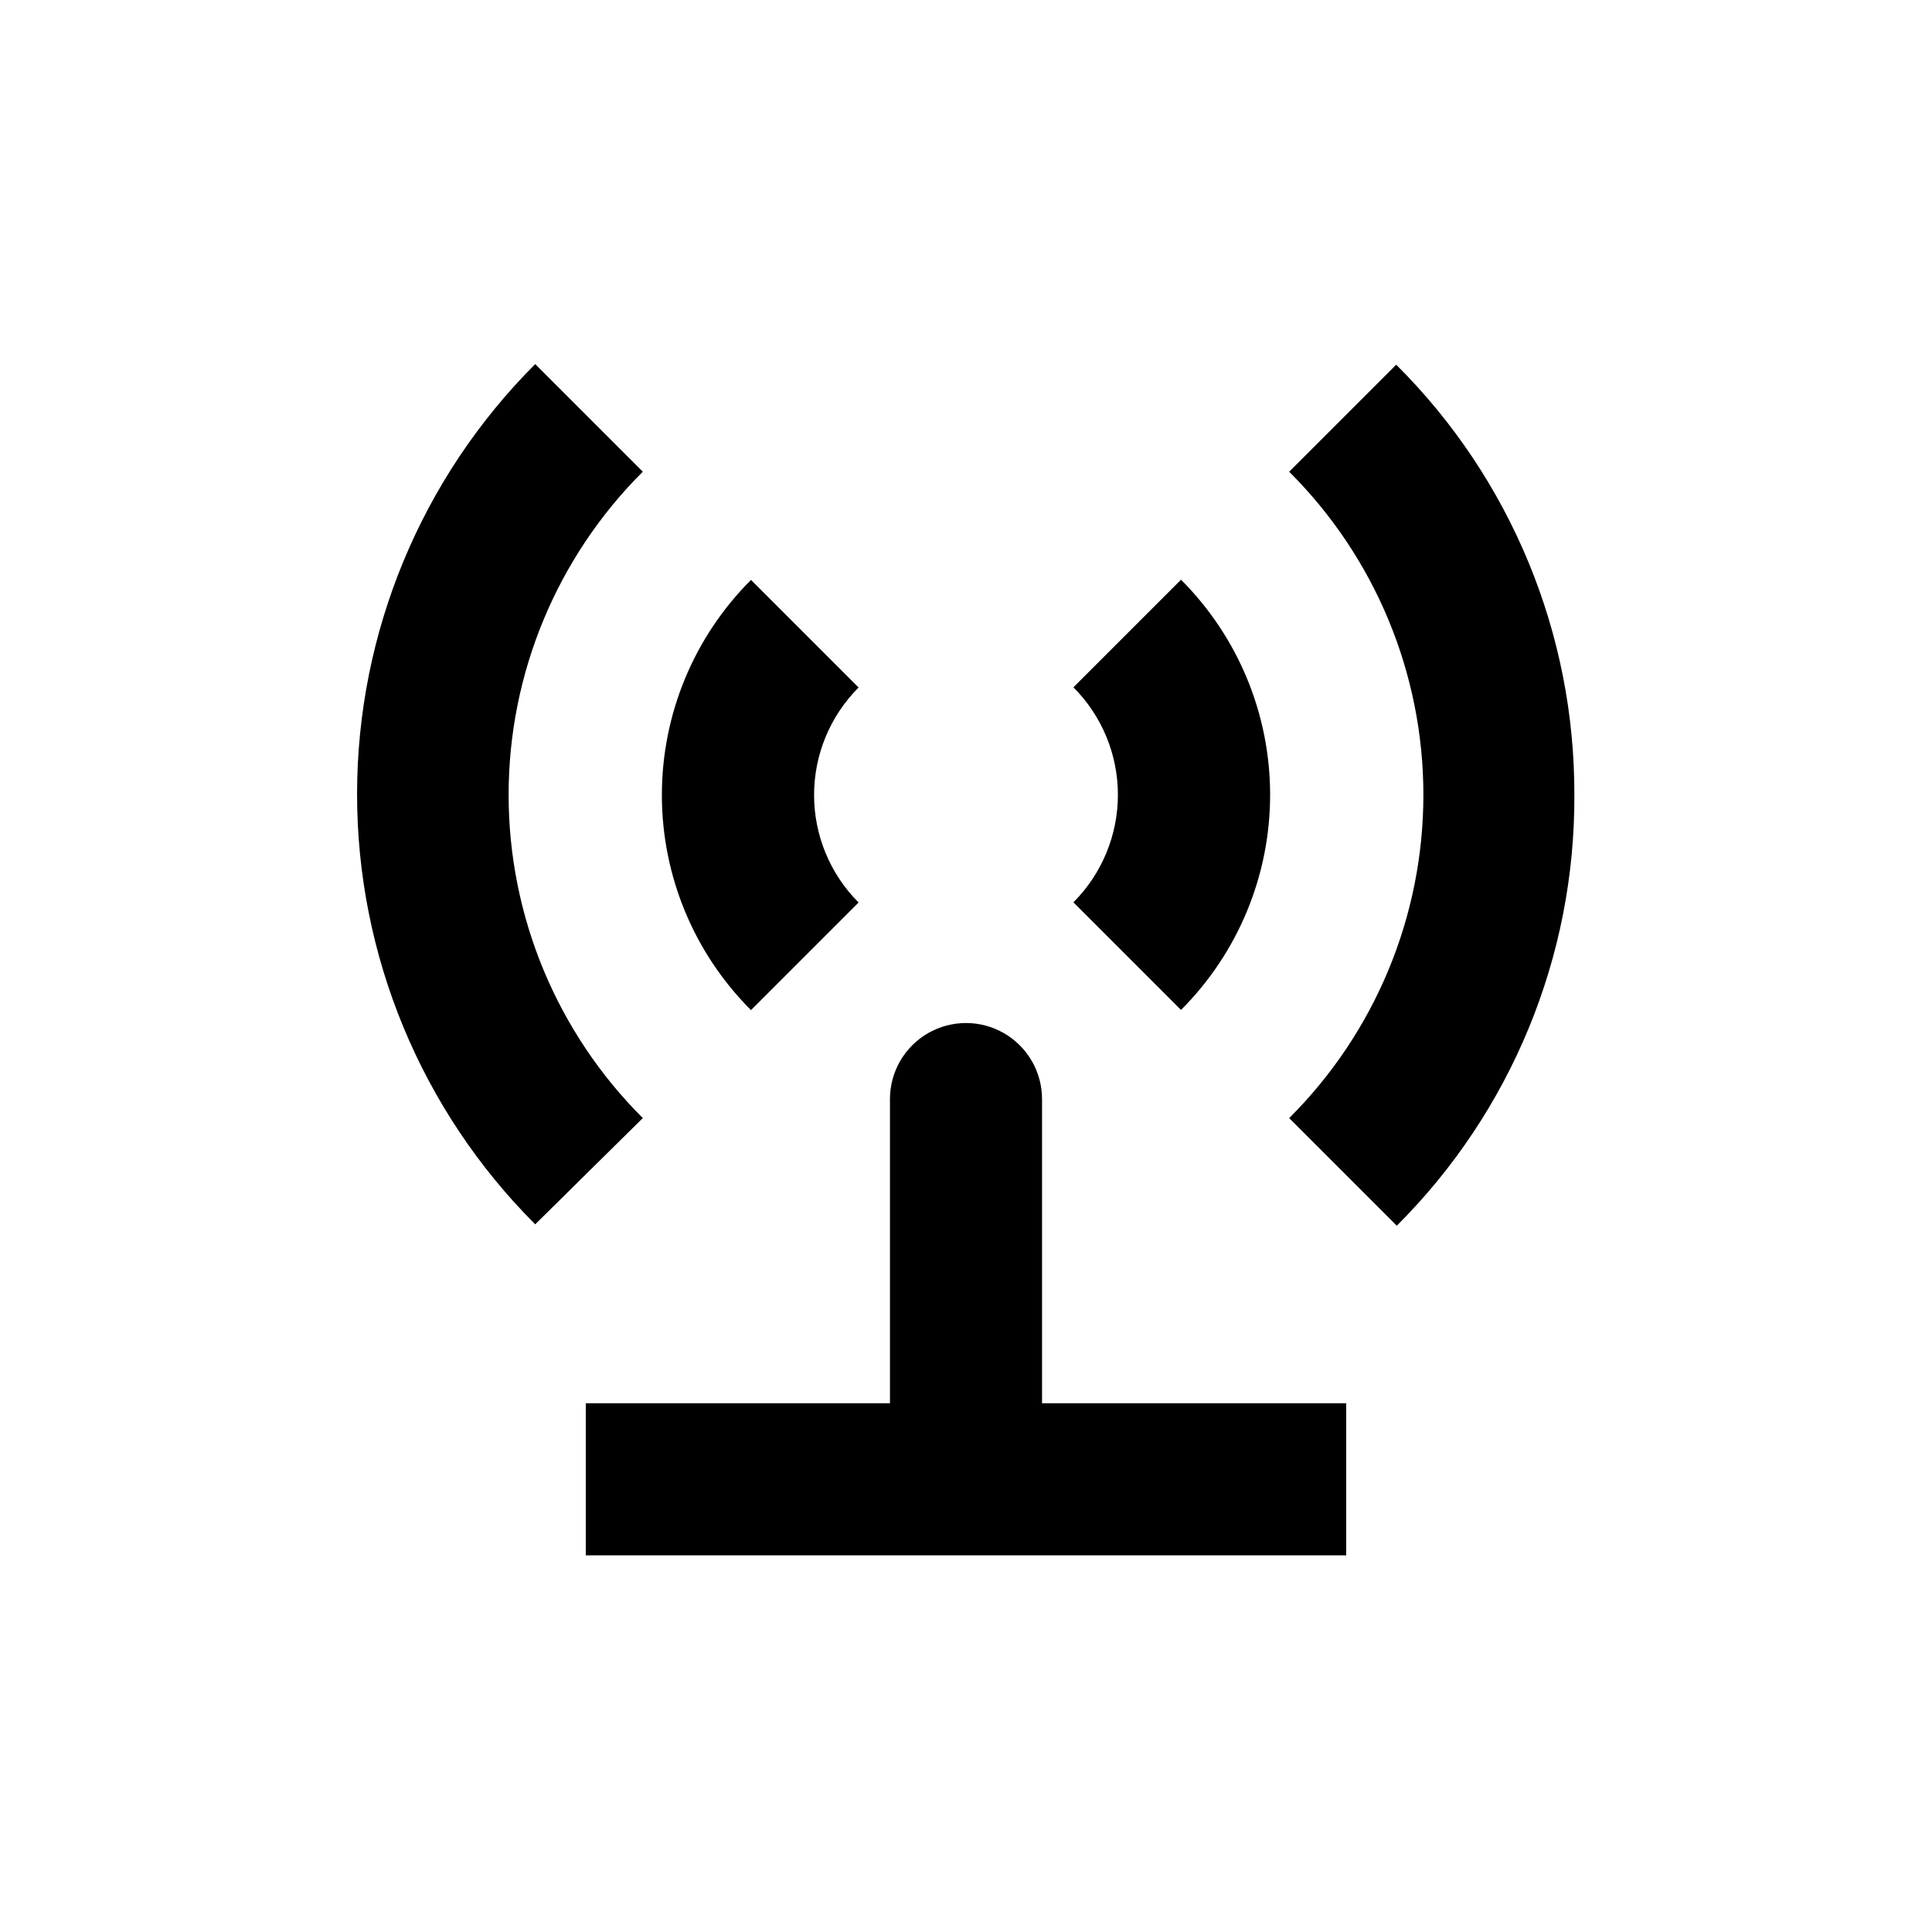 <?xml version="1.0" encoding="UTF-8"?>
<!-- Uploaded to: SVG Repo, www.svgrepo.com, Generator: SVG Repo Mixer Tools -->
<svg fill="#000000" width="800px" height="800px" version="1.1" viewBox="144 144 512 512" xmlns="http://www.w3.org/2000/svg">
 <g>
  <path d="m343.02 297.68c-15.125 15.117-23.617 35.621-23.617 57.004 0 21.383 8.492 41.891 23.617 57.008l28.516-28.516c-7.555-7.559-11.797-17.805-11.797-28.492 0-10.684 4.242-20.93 11.797-28.488z"/>
  <path d="m456.98 411.64c15.121-15.117 23.617-35.625 23.617-57.008 0-21.379-8.496-41.887-23.617-57.004l-28.516 28.516c7.551 7.559 11.793 17.805 11.793 28.488 0 10.688-4.242 20.934-11.793 28.492z"/>
  <path d="m314.35 440.3c-22.766-22.688-35.562-53.508-35.562-85.648s12.797-62.961 35.562-85.648l-28.516-28.516c-30.227 30.234-47.207 71.234-47.207 113.99 0 42.75 16.98 83.754 47.207 113.98z"/>
  <path d="m561.22 354.66c0.121-42.785-16.875-83.84-47.207-114.01l-28.367 28.363c22.77 22.688 35.566 53.508 35.566 85.648s-12.797 62.961-35.566 85.648l28.516 28.516c30.316-30.238 47.262-71.352 47.059-114.16z"/>
  <path d="m500.76 556.18v-40.305h-80.609v-80.609c0-7.199-3.844-13.852-10.078-17.453s-13.918-3.602-20.152 0-10.074 10.254-10.074 17.453v80.609h-80.609v40.305z"/>
 </g>
</svg>